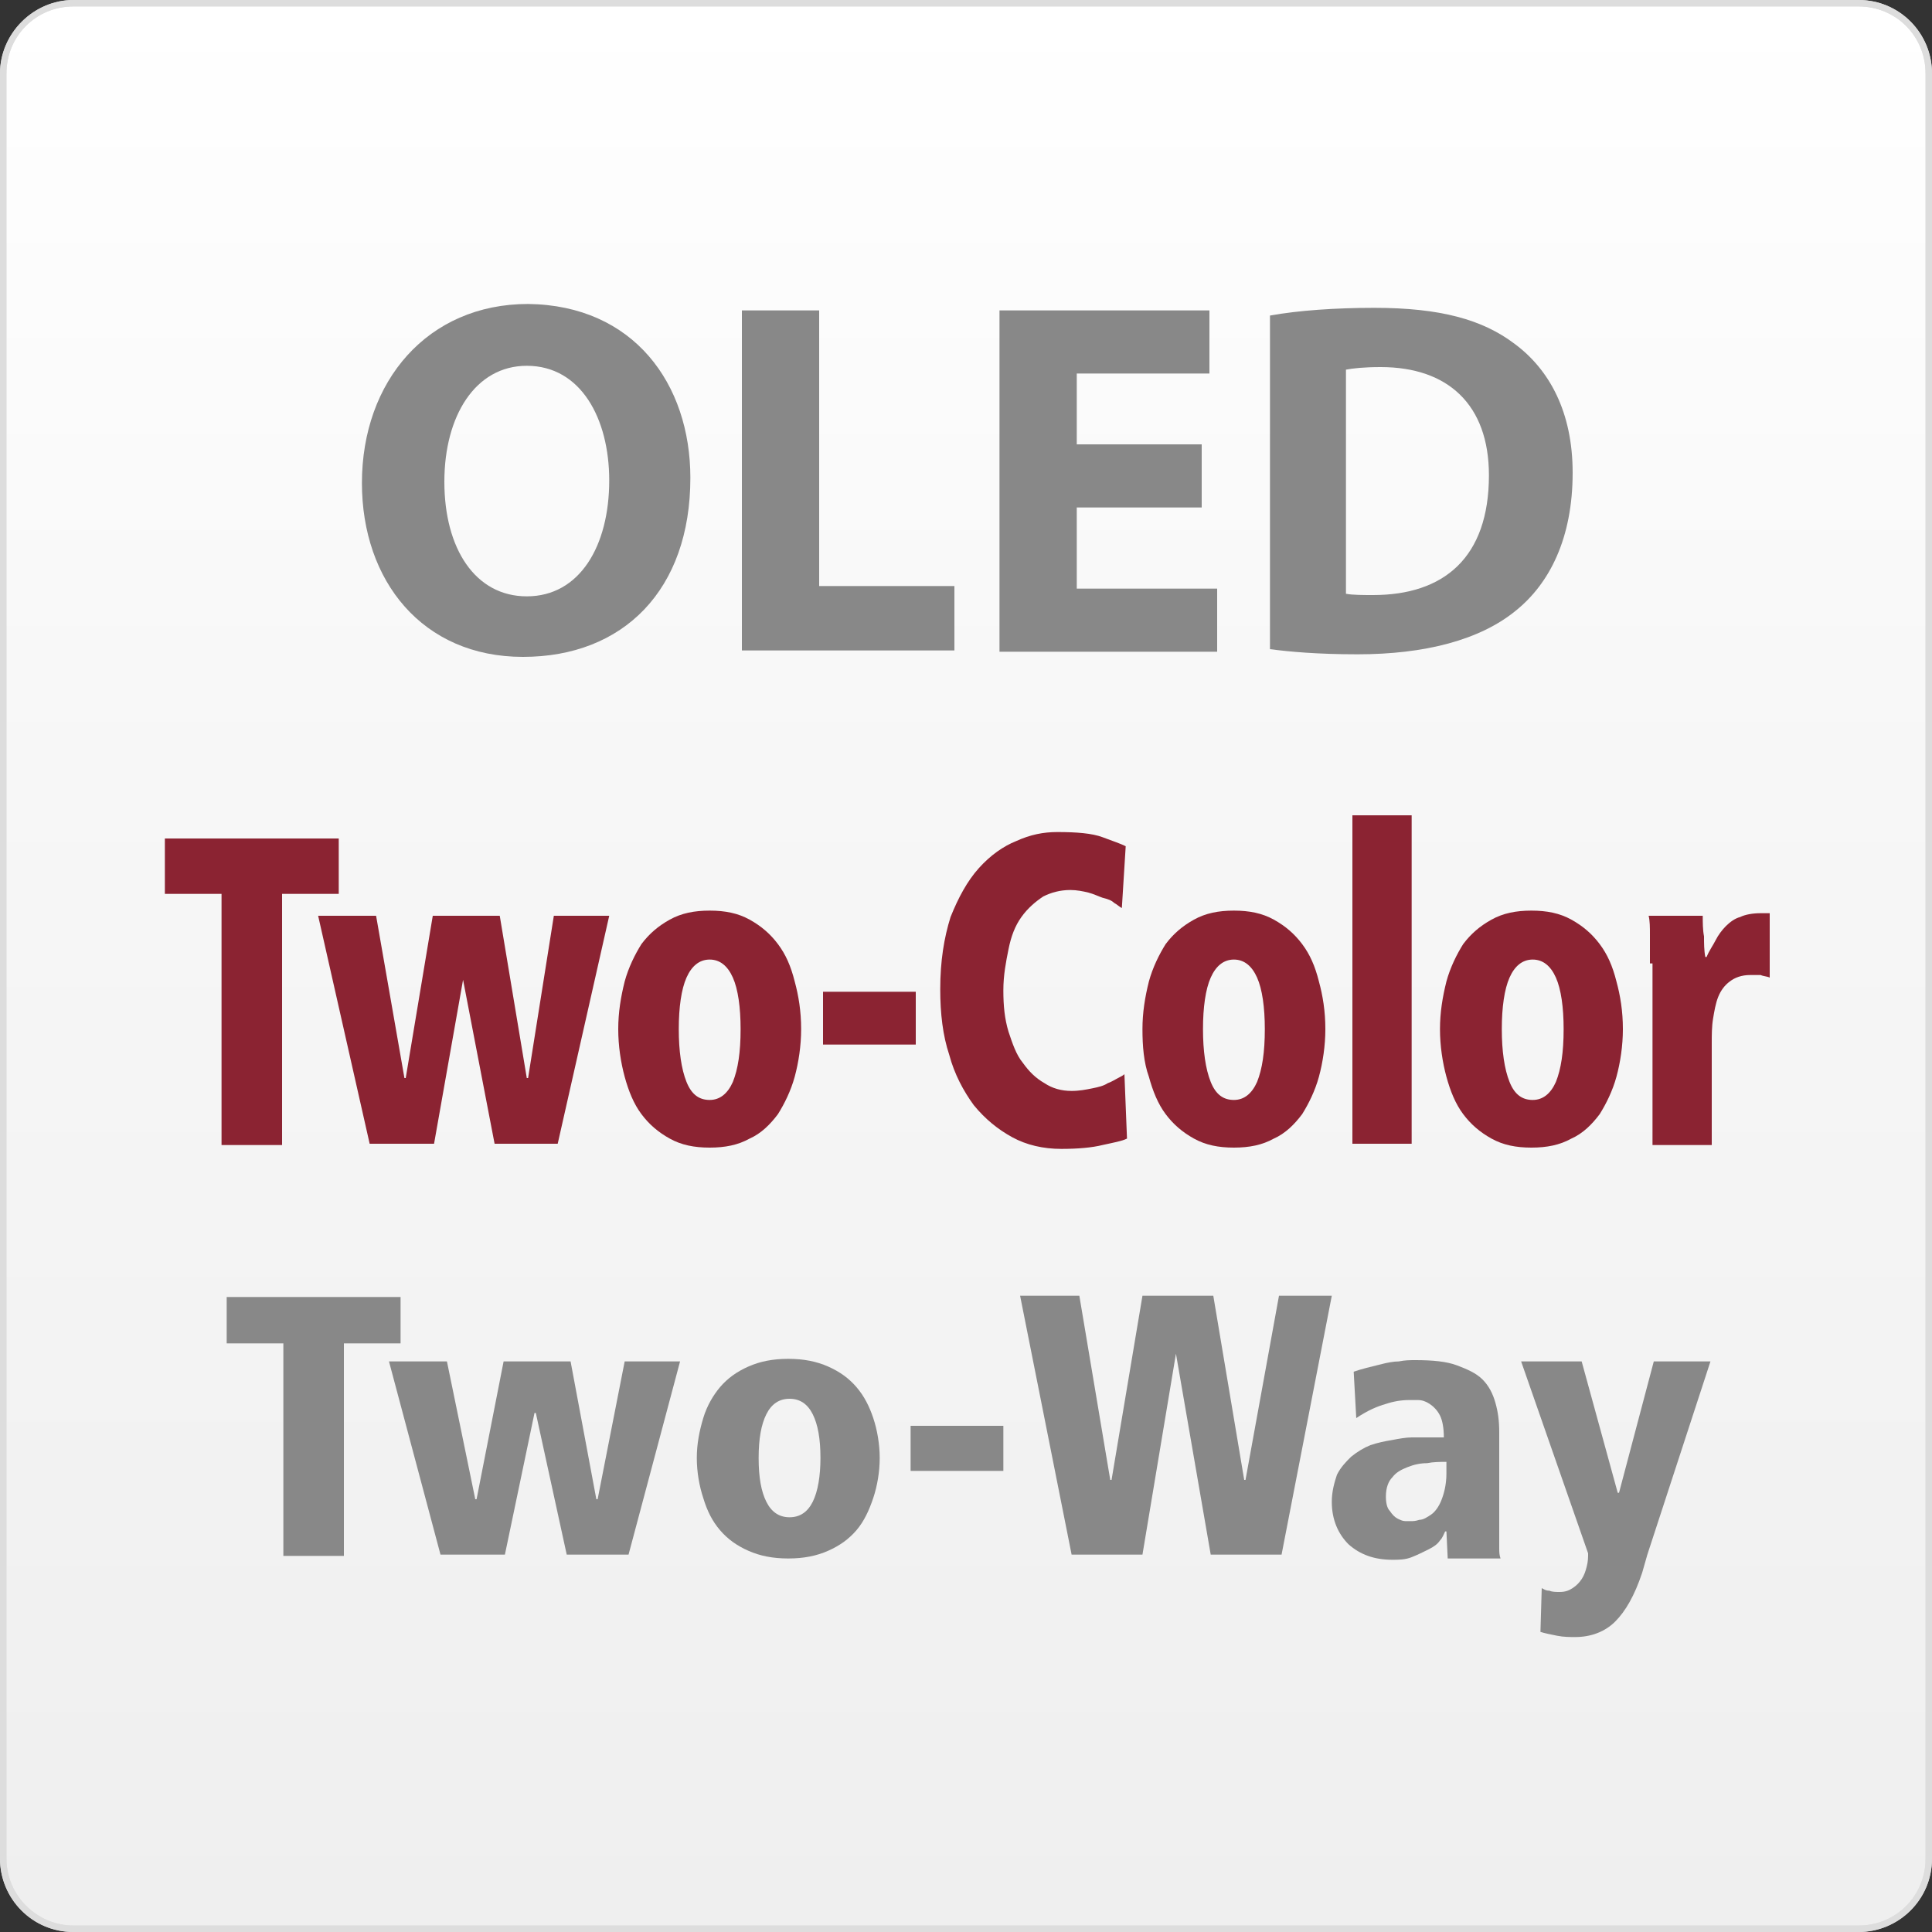 <?xml version="1.0" encoding="utf-8"?>
<!-- Generator: Adobe Illustrator 21.0.0, SVG Export Plug-In . SVG Version: 6.00 Build 0)  -->
<svg version="1.1" id="Ebene_1" xmlns="http://www.w3.org/2000/svg" xmlns:xlink="http://www.w3.org/1999/xlink" x="0px" y="0px"
	 viewBox="0 0 150 150" style="enable-background:new 0 0 150 150;" xml:space="preserve">
<rect x="0" y="0" width="150" height="150" fill="#333333" stroke="none"/>
<style type="text/css">
	.st0{fill:url(#SVGID_1_);}
	.st1{fill:#DDDDDD;}
	.st2{fill:#888888;}
	.st3{fill:#8B2332;}
</style>
<g>
	
		<linearGradient id="SVGID_1_" gradientUnits="userSpaceOnUse" x1="75.016" y1="151.816" x2="75.016" y2="2.34" gradientTransform="matrix(1 0 0 -1 0 152.09)">
		<stop  offset="0" style="stop-color:#FFFFFF"/>
		<stop  offset="0.398" style="stop-color:#F7F7F7"/>
		<stop  offset="1" style="stop-color:#EFEFEF"/>
	</linearGradient>
	<path class="st0" d="M5.7,149.8c-3,0-5.4-2.4-5.4-5.4V5.7c0-3,2.4-5.4,5.4-5.4h138.6c3,0,5.4,2.4,5.4,5.4v138.6
		c0,3-2.4,5.4-5.4,5.4H5.7z"/>
	<path class="st1" d="M144.3,0.5c2.9,0,5.2,2.3,5.2,5.2v138.6c0,2.9-2.3,5.2-5.2,5.2H5.7c-2.8,0-5.2-2.3-5.2-5.2V5.7
		c0-2.9,2.3-5.2,5.2-5.2L144.3,0.5 M144.3,0H5.7C2.6,0,0,2.6,0,5.7v138.6c0,3.1,2.5,5.7,5.7,5.7h138.6c3.1,0,5.7-2.5,5.7-5.7V5.7
		C150,2.6,147.5,0,144.3,0L144.3,0z"/>
</g>
<path class="st1" d="M144.3,0.5c2.9,0,5.2,2.3,5.2,5.2v138.6c0,2.9-2.3,5.2-5.2,5.2H5.7c-2.8,0-5.2-2.3-5.2-5.2V5.7
	c0-2.9,2.3-5.2,5.2-5.2L144.3,0.5 M144.3,0H5.7C2.6,0,0,2.6,0,5.7v138.6c0,3.1,2.5,5.7,5.7,5.7h138.6c3.1,0,5.7-2.5,5.7-5.7V5.7
	C150,2.6,147.5,0,144.3,0L144.3,0z"/>
<g>
	<path class="st2" d="M53.6,37.1c0,8.7-5.2,13.9-13,13.9c-7.8,0-12.5-5.9-12.5-13.5c0-7.9,5.1-13.9,12.9-13.9
		C49.2,23.7,53.6,29.8,53.6,37.1z M34.5,37.4c0,5.2,2.4,8.9,6.4,8.9c4.1,0,6.4-3.9,6.4-9c0-4.8-2.2-8.9-6.4-8.9
		C36.9,28.4,34.5,32.3,34.5,37.4z"/>
	<path class="st2" d="M57.6,24.1h6v21.4h10.5v5H57.6V24.1z"/>
	<path class="st2" d="M93.3,39.4h-9.7v6.3h10.9v4.9H77.6V24.1h16.3V29H83.6v5.5h9.7V39.4z"/>
	<path class="st2" d="M98.6,24.5c2.2-0.4,5.1-0.6,8.1-0.6c5.1,0,8.4,0.9,10.9,2.8c2.7,2,4.5,5.3,4.5,10c0,5.1-1.8,8.6-4.4,10.7
		c-2.8,2.3-7.1,3.4-12.3,3.4c-3.1,0-5.3-0.2-6.8-0.4V24.5z M104.5,46.1c0.5,0.1,1.4,0.1,2.1,0.1c5.5,0,9-2.9,9-9.3
		c0-5.5-3.2-8.4-8.4-8.4c-1.3,0-2.2,0.1-2.7,0.2V46.1z"/>
	<path class="st3" d="M17.2,69.4h-4.4v-4.3h13.5v4.3h-4.4v19.5h-4.7V69.4z"/>
	<path class="st3" d="M29.2,71.1l2.2,12.6h0.1l2.1-12.6h5.2l2.1,12.6h0.1L43,71.1h4.3l-4,17.7h-4.9l-2.5-13H36l-2.3,13h-5l-4-17.7
		H29.2z"/>
	<path class="st3" d="M48,79.9c0-1.3,0.2-2.5,0.5-3.7c0.3-1.1,0.8-2.1,1.3-2.9c0.6-0.8,1.3-1.4,2.2-1.9c0.9-0.5,1.9-0.7,3.1-0.7
		c1.2,0,2.2,0.2,3.1,0.7c0.9,0.5,1.6,1.1,2.2,1.9c0.6,0.8,1,1.7,1.3,2.9c0.3,1.1,0.5,2.3,0.5,3.7c0,1.3-0.2,2.6-0.5,3.7
		c-0.3,1.1-0.8,2.1-1.3,2.9c-0.6,0.8-1.3,1.5-2.2,1.9c-0.9,0.5-1.9,0.7-3.1,0.7c-1.2,0-2.2-0.2-3.1-0.7c-0.9-0.5-1.6-1.1-2.2-1.9
		c-0.6-0.8-1-1.8-1.3-2.9C48.2,82.5,48,81.2,48,79.9z M52.7,79.9c0,1.7,0.2,3.1,0.6,4.1c0.4,1,1,1.4,1.8,1.4s1.4-0.5,1.8-1.4
		c0.4-1,0.6-2.3,0.6-4.1c0-1.7-0.2-3.1-0.6-4c-0.4-0.9-1-1.4-1.8-1.4s-1.4,0.5-1.8,1.4C52.9,76.8,52.7,78.2,52.7,79.9z"/>
	<path class="st3" d="M63.9,77h7.2v4.1h-7.2V77z"/>
	<path class="st3" d="M87.1,70.5c-0.2-0.1-0.4-0.3-0.6-0.4c-0.2-0.2-0.5-0.3-0.9-0.4c-0.3-0.1-0.7-0.3-1.1-0.4
		c-0.4-0.1-0.9-0.2-1.4-0.2c-0.8,0-1.5,0.2-2.1,0.5c-0.6,0.4-1.2,0.9-1.7,1.6c-0.5,0.7-0.8,1.5-1,2.5c-0.2,1-0.4,2-0.4,3.2
		c0,1.2,0.1,2.2,0.4,3.2c0.3,0.9,0.6,1.8,1.1,2.4c0.5,0.7,1,1.2,1.7,1.6c0.6,0.4,1.3,0.6,2.1,0.6c0.6,0,1.1-0.1,1.6-0.2
		c0.5-0.1,0.9-0.2,1.2-0.4c0.3-0.1,0.6-0.3,0.8-0.4c0.2-0.1,0.4-0.2,0.5-0.3l0.2,5c-0.4,0.2-1,0.3-1.9,0.5c-0.8,0.2-1.9,0.3-3.2,0.3
		c-1.4,0-2.7-0.3-3.8-0.9c-1.1-0.6-2.1-1.4-3-2.5c-0.8-1.1-1.5-2.4-1.9-3.9c-0.5-1.5-0.7-3.2-0.7-5.1c0-2.2,0.3-4,0.8-5.6
		c0.6-1.5,1.3-2.8,2.2-3.8c0.9-1,1.9-1.7,2.9-2.1c1.1-0.5,2.1-0.7,3.2-0.7c1.5,0,2.7,0.1,3.5,0.4c0.8,0.3,1.4,0.5,1.8,0.7L87.1,70.5
		z"/>
	<path class="st3" d="M88.7,79.9c0-1.3,0.2-2.5,0.5-3.7c0.3-1.1,0.8-2.1,1.3-2.9c0.6-0.8,1.3-1.4,2.2-1.9c0.9-0.5,1.9-0.7,3.1-0.7
		c1.2,0,2.2,0.2,3.1,0.7c0.9,0.5,1.6,1.1,2.2,1.9c0.6,0.8,1,1.7,1.3,2.9c0.3,1.1,0.5,2.3,0.5,3.7c0,1.3-0.2,2.6-0.5,3.7
		c-0.3,1.1-0.8,2.1-1.3,2.9c-0.6,0.8-1.3,1.5-2.2,1.9c-0.9,0.5-1.9,0.7-3.1,0.7c-1.2,0-2.2-0.2-3.1-0.7c-0.9-0.5-1.6-1.1-2.2-1.9
		c-0.6-0.8-1-1.8-1.3-2.9C88.8,82.5,88.7,81.2,88.7,79.9z M93.4,79.9c0,1.7,0.2,3.1,0.6,4.1c0.4,1,1,1.4,1.8,1.4
		c0.8,0,1.4-0.5,1.8-1.4c0.4-1,0.6-2.3,0.6-4.1c0-1.7-0.2-3.1-0.6-4c-0.4-0.9-1-1.4-1.8-1.4c-0.8,0-1.4,0.5-1.8,1.4
		C93.6,76.8,93.4,78.2,93.4,79.9z"/>
	<path class="st3" d="M105,63.3h4.6v25.5H105V63.3z"/>
	<path class="st3" d="M111.8,79.9c0-1.3,0.2-2.5,0.5-3.7c0.3-1.1,0.8-2.1,1.3-2.9c0.6-0.8,1.3-1.4,2.2-1.9c0.9-0.5,1.9-0.7,3.1-0.7
		c1.2,0,2.2,0.2,3.1,0.7c0.9,0.5,1.6,1.1,2.2,1.9c0.6,0.8,1,1.7,1.3,2.9c0.3,1.1,0.5,2.3,0.5,3.7c0,1.3-0.2,2.6-0.5,3.7
		c-0.3,1.1-0.8,2.1-1.3,2.9c-0.6,0.8-1.3,1.5-2.2,1.9c-0.9,0.5-1.9,0.7-3.1,0.7c-1.2,0-2.2-0.2-3.1-0.7s-1.6-1.1-2.2-1.9
		c-0.6-0.8-1-1.8-1.3-2.9C112,82.5,111.8,81.2,111.8,79.9z M116.6,79.9c0,1.7,0.2,3.1,0.6,4.1c0.4,1,1,1.4,1.8,1.4
		c0.8,0,1.4-0.5,1.8-1.4c0.4-1,0.6-2.3,0.6-4.1c0-1.7-0.2-3.1-0.6-4c-0.4-0.9-1-1.4-1.8-1.4c-0.8,0-1.4,0.5-1.8,1.4
		C116.8,76.8,116.6,78.2,116.6,79.9z"/>
	<path class="st3" d="M128.1,74.8c0-0.9,0-1.6,0-2.2c0-0.6,0-1.1-0.1-1.5h4.2c0,0.5,0,1.1,0.1,1.6c0,0.5,0,1.1,0.1,1.6h0.1
		c0.2-0.5,0.5-0.9,0.7-1.3c0.2-0.4,0.5-0.8,0.8-1.1c0.3-0.3,0.7-0.6,1.1-0.7c0.4-0.2,1-0.3,1.6-0.3h0.7v5c-0.2-0.1-0.5-0.1-0.7-0.2
		c-0.2,0-0.5,0-0.8,0c-0.7,0-1.2,0.2-1.6,0.5c-0.4,0.3-0.7,0.7-0.9,1.2c-0.2,0.5-0.3,1.1-0.4,1.7c-0.1,0.6-0.1,1.3-0.1,1.9v7.9h-4.6
		V74.8z"/>
	<path class="st2" d="M22,104.3h-4.4v-3.6h13.5v3.6h-4.4v16.5H22V104.3z"/>
	<path class="st2" d="M34.7,105.7l2.2,10.7h0.1l2.1-10.7h5.2l2,10.7h0.1l2.1-10.7h4.3l-4,15h-4.8l-2.4-11h-0.1l-2.3,11h-5l-4-15
		H34.7z"/>
	<path class="st2" d="M54.1,113.2c0-1.1,0.2-2.1,0.5-3.1c0.3-1,0.8-1.8,1.3-2.4c0.6-0.7,1.3-1.2,2.2-1.6c0.9-0.4,1.9-0.6,3.1-0.6
		c1.2,0,2.2,0.2,3.1,0.6c0.9,0.4,1.6,0.9,2.2,1.6c0.6,0.7,1,1.5,1.3,2.4c0.3,0.9,0.5,2,0.5,3.1c0,1.1-0.2,2.2-0.5,3.1
		c-0.3,0.9-0.7,1.8-1.3,2.5c-0.6,0.7-1.3,1.2-2.2,1.6c-0.9,0.4-1.9,0.6-3.1,0.6c-1.2,0-2.2-0.2-3.1-0.6c-0.9-0.4-1.6-0.9-2.2-1.6
		c-0.6-0.7-1-1.5-1.3-2.5C54.3,115.4,54.1,114.3,54.1,113.2z M58.9,113.2c0,1.5,0.2,2.6,0.6,3.4c0.4,0.8,1,1.2,1.8,1.2
		c0.8,0,1.4-0.4,1.8-1.2c0.4-0.8,0.6-2,0.6-3.4c0-1.5-0.2-2.6-0.6-3.4c-0.4-0.8-1-1.2-1.8-1.2c-0.8,0-1.4,0.4-1.8,1.2
		C59.1,110.6,58.9,111.7,58.9,113.2z"/>
	<path class="st2" d="M70.7,110.7h7.2v3.5h-7.2V110.7z"/>
	<path class="st2" d="M91.3,105.1L91.3,105.1l-2.6,15.6h-5.5l-4-20.1h4.6l2.4,14.3h0.1l2.4-14.3h5.5l2.4,14.3h0.1l2.6-14.3h4.1
		l-3.9,20.1h-5.5L91.3,105.1z"/>
	<path class="st2" d="M105.1,106.5c0.3-0.1,0.6-0.2,1-0.3c0.4-0.1,0.8-0.2,1.2-0.3c0.4-0.1,0.9-0.2,1.3-0.2c0.5-0.1,0.9-0.1,1.3-0.1
		c1.3,0,2.4,0.1,3.2,0.4c0.8,0.3,1.5,0.6,2,1.1c0.5,0.5,0.8,1.1,1,1.8c0.2,0.7,0.3,1.4,0.3,2.3v5.5c0,0.6,0,1.1,0,1.5
		c0,0.4,0,0.8,0,1.1c0,0.3,0,0.6,0,0.9c0,0.3,0,0.5,0.1,0.8h-4.1l-0.1-2.1h-0.1c-0.1,0.2-0.2,0.5-0.4,0.7c-0.2,0.3-0.5,0.5-0.9,0.7
		c-0.4,0.2-0.8,0.4-1.3,0.6c-0.5,0.2-1,0.2-1.5,0.2c-1.4,0-2.5-0.4-3.4-1.2c-0.8-0.8-1.3-1.9-1.3-3.3c0-0.8,0.2-1.5,0.4-2.1
		c0.3-0.6,0.7-1,1.1-1.4c0.5-0.4,1-0.7,1.5-0.9c0.6-0.2,1.1-0.3,1.7-0.4c0.5-0.1,1.1-0.2,1.5-0.2c0.5,0,0.8,0,1.1,0h1.4
		c0-0.7-0.1-1.3-0.3-1.7c-0.2-0.4-0.5-0.7-0.8-0.9c-0.3-0.2-0.6-0.3-0.9-0.3c-0.3,0-0.6,0-0.7,0c-0.6,0-1.2,0.1-1.8,0.3
		c-0.7,0.2-1.4,0.5-2.3,1.1L105.1,106.5z M112.3,113.5c-0.5,0-1,0-1.5,0.1c-0.5,0-1,0.1-1.5,0.3c-0.5,0.2-0.9,0.4-1.2,0.8
		c-0.3,0.3-0.5,0.8-0.5,1.5c0,0.5,0.1,0.9,0.3,1.1c0.2,0.3,0.4,0.5,0.6,0.6c0.2,0.1,0.4,0.2,0.6,0.2c0.2,0,0.4,0,0.5,0
		s0.3,0,0.6-0.1c0.3,0,0.6-0.2,0.9-0.4c0.3-0.2,0.6-0.6,0.8-1.1c0.2-0.5,0.4-1.2,0.4-2.1V113.5z"/>
	<path class="st2" d="M118.1,105.7h4.7l2.8,10.2h0.1l2.7-10.2h4.4l-4.9,15l-0.4,1.4c-0.6,1.8-1.3,3-2.1,3.8
		c-0.8,0.8-1.9,1.2-3.1,1.2c-0.4,0-0.9,0-1.4-0.1c-0.5-0.1-1-0.2-1.3-0.3l0.1-3.4c0.2,0.1,0.3,0.2,0.6,0.2c0.2,0.1,0.5,0.1,0.8,0.1
		c0.4,0,0.7-0.1,1-0.3c0.3-0.2,0.5-0.4,0.7-0.7c0.2-0.3,0.3-0.6,0.4-1c0.1-0.4,0.1-0.7,0.1-1L118.1,105.7z"/>
</g>
</svg>
